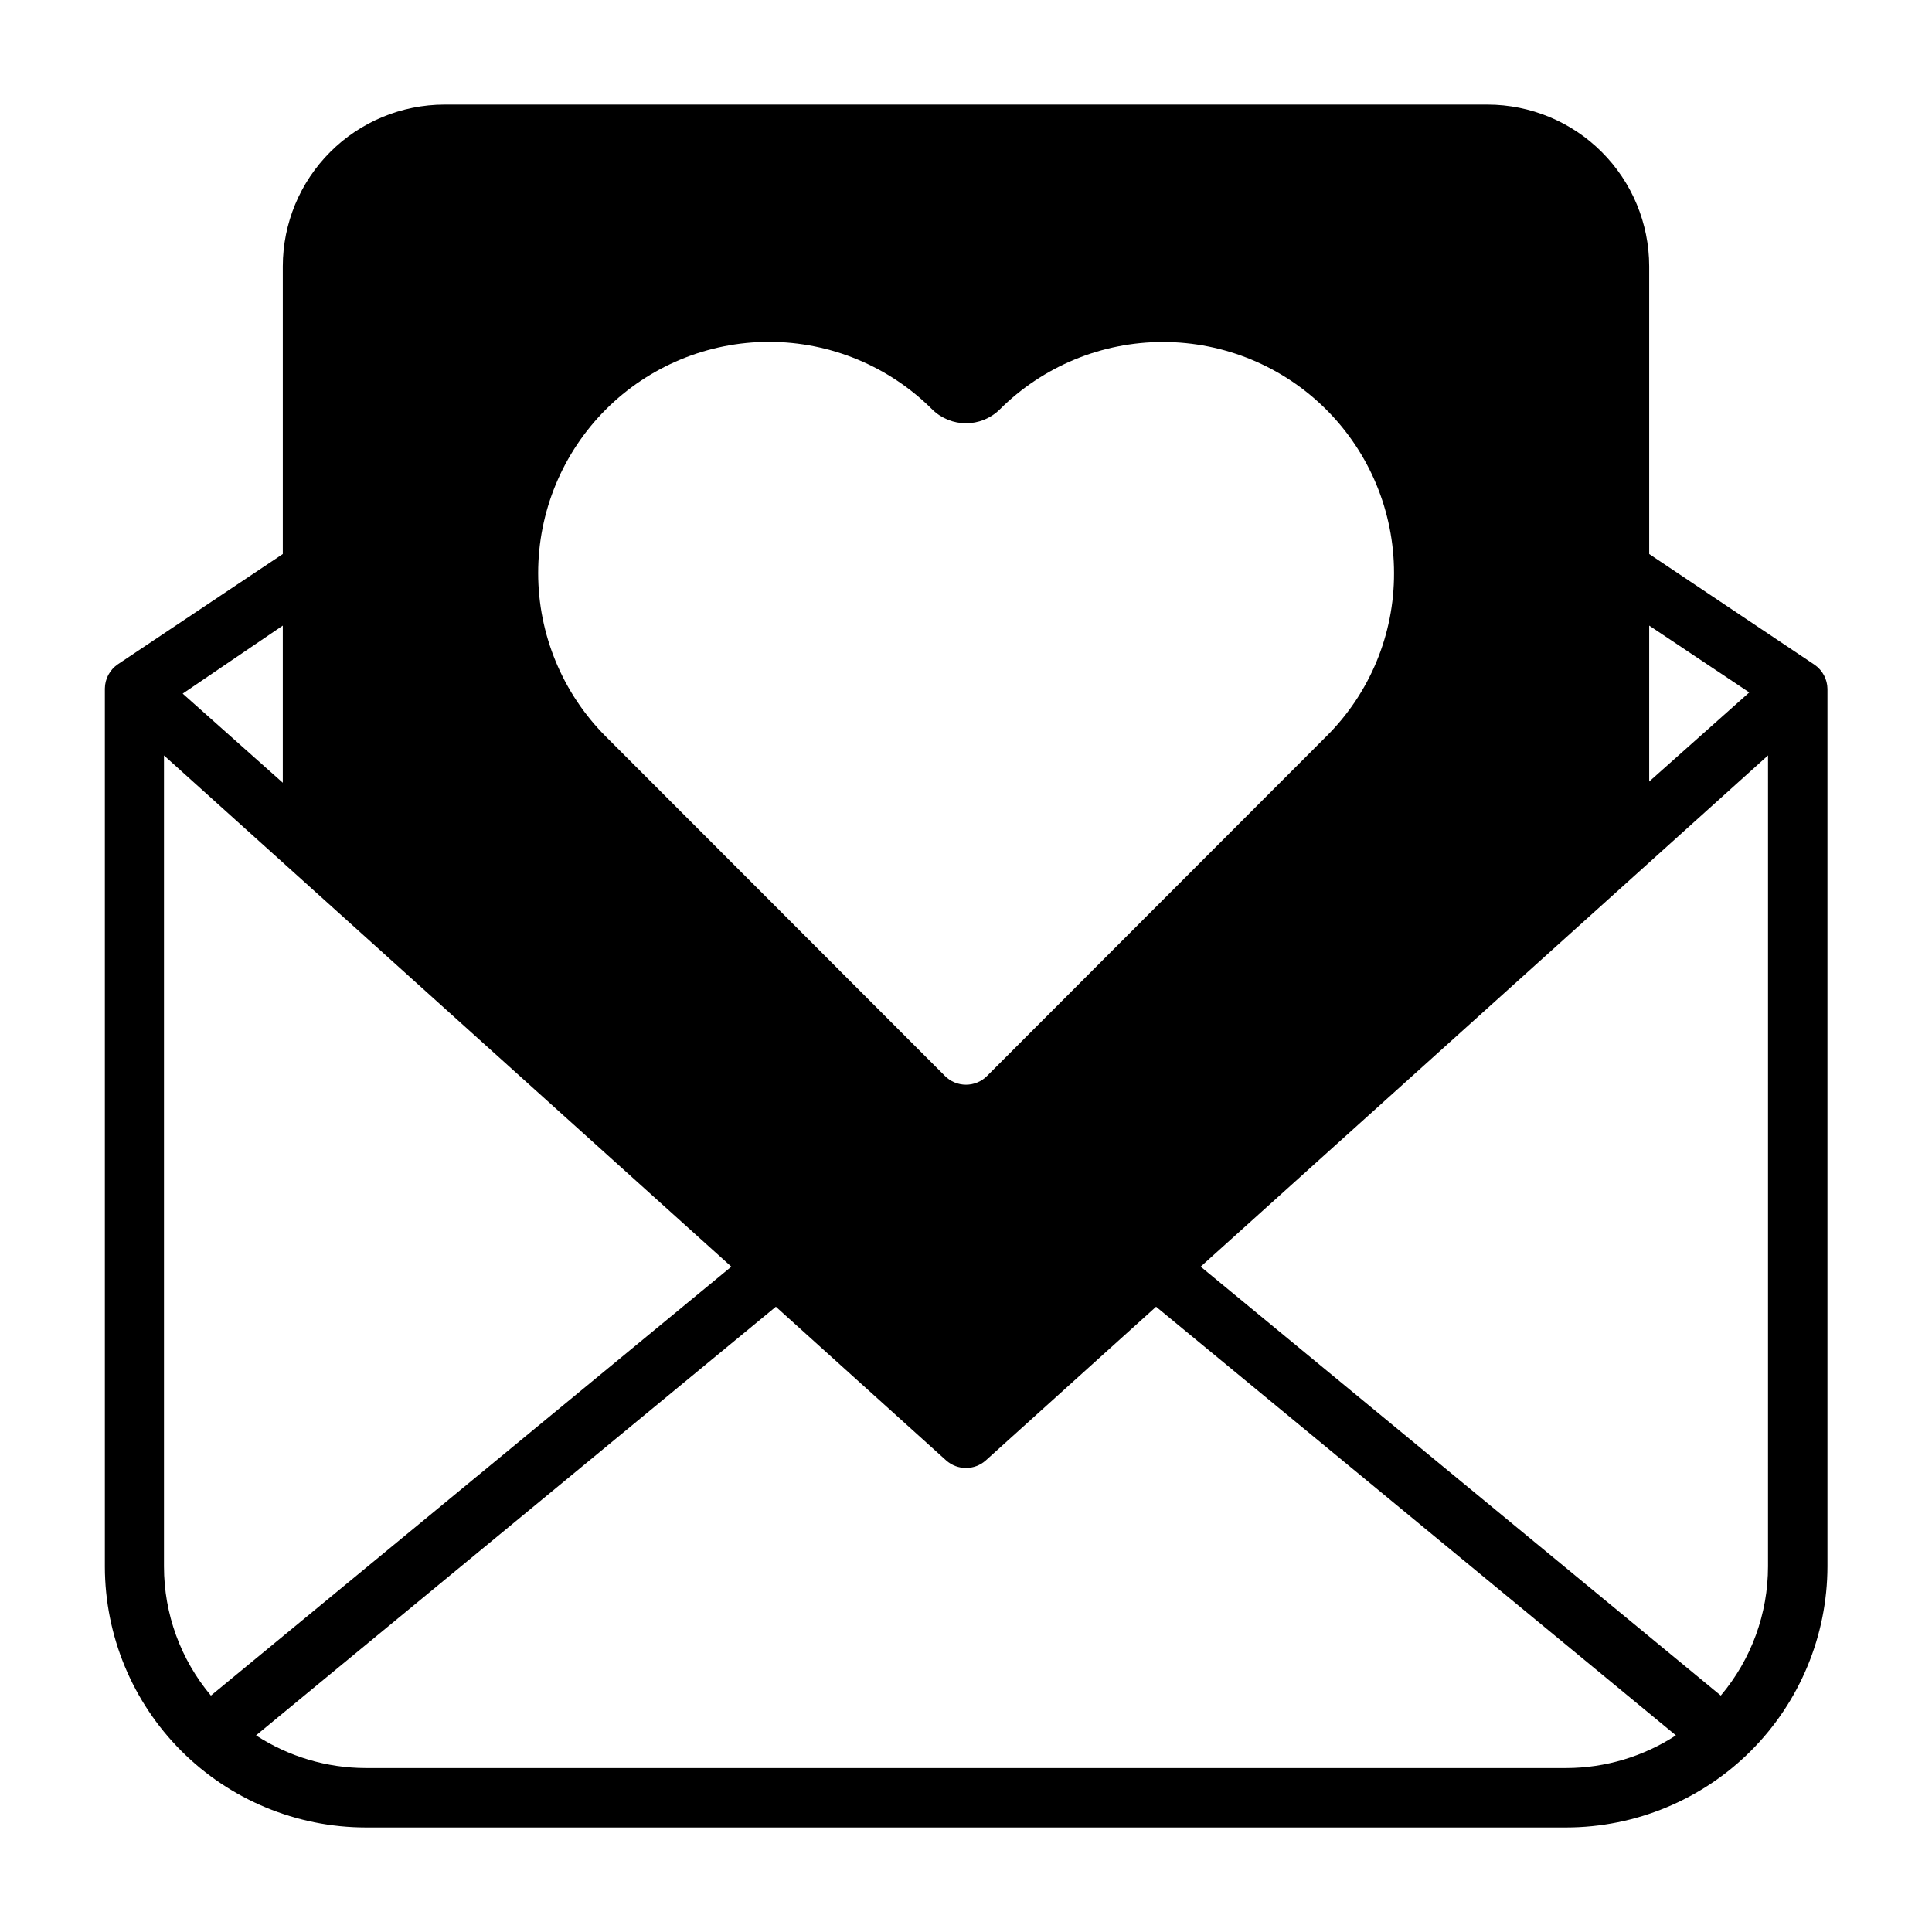 <?xml version="1.0" encoding="UTF-8"?>
<!-- Uploaded to: ICON Repo, www.iconrepo.com, Generator: ICON Repo Mixer Tools -->
<svg fill="#000000" width="800px" height="800px" version="1.1" viewBox="144 144 512 512" xmlns="http://www.w3.org/2000/svg">
 <path d="m624.9 320.18-43.848-29.363v-76.277c-0.02-11.352-4.539-22.234-12.566-30.258-8.027-8.027-18.906-12.547-30.258-12.566h-276.46c-11.352 0.02-22.23 4.539-30.258 12.566-8.027 8.023-12.547 18.906-12.566 30.258v76.281l-43.688 29.203c-2.148 1.449-3.441 3.863-3.465 6.453v232.7c0.02 18.324 7.309 35.891 20.266 48.848 12.957 12.957 30.527 20.246 48.852 20.27h318.19c18.344-0.023 35.93-7.32 48.902-20.293s20.27-30.559 20.293-48.902v-232.54c-0.031-2.547-1.293-4.922-3.387-6.375zm-43.848-10.391 26.527 17.711-26.527 23.617zm-276.54-57.23c11.473-11.496 27.051-17.961 43.297-17.961 16.242 0 31.82 6.465 43.293 17.961 4.953 4.82 12.84 4.82 17.793 0 11.484-11.48 27.059-17.93 43.297-17.926 16.242 0 31.812 6.449 43.297 17.93 11.484 11.48 17.941 27.055 17.945 43.293 0.055 16.254-6.41 31.848-17.949 43.297l-89.898 89.977c-1.477 1.492-3.488 2.328-5.586 2.328-2.102 0-4.113-0.836-5.59-2.328l-89.898-89.977c-11.461-11.496-17.895-27.066-17.895-43.297 0-16.23 6.434-31.801 17.895-43.297zm-85.57 57.23v41.645l-26.527-23.617zm-31.488 249.39v-214.98l150.36 135.48-137.92 113.67c-8.035-9.57-12.438-21.668-12.438-34.164zm371.64 53.371h-318.19c-10.316-0.02-20.406-3.027-29.051-8.66l137.76-113.59 45.105 40.699c2.996 2.703 7.555 2.703 10.551 0l45.105-40.699 137.76 113.59c-8.645 5.633-18.734 8.641-29.047 8.66zm53.449-53.449c0.004 12.531-4.43 24.664-12.516 34.242l-137.84-113.67 150.36-135.48z"/>
</svg>